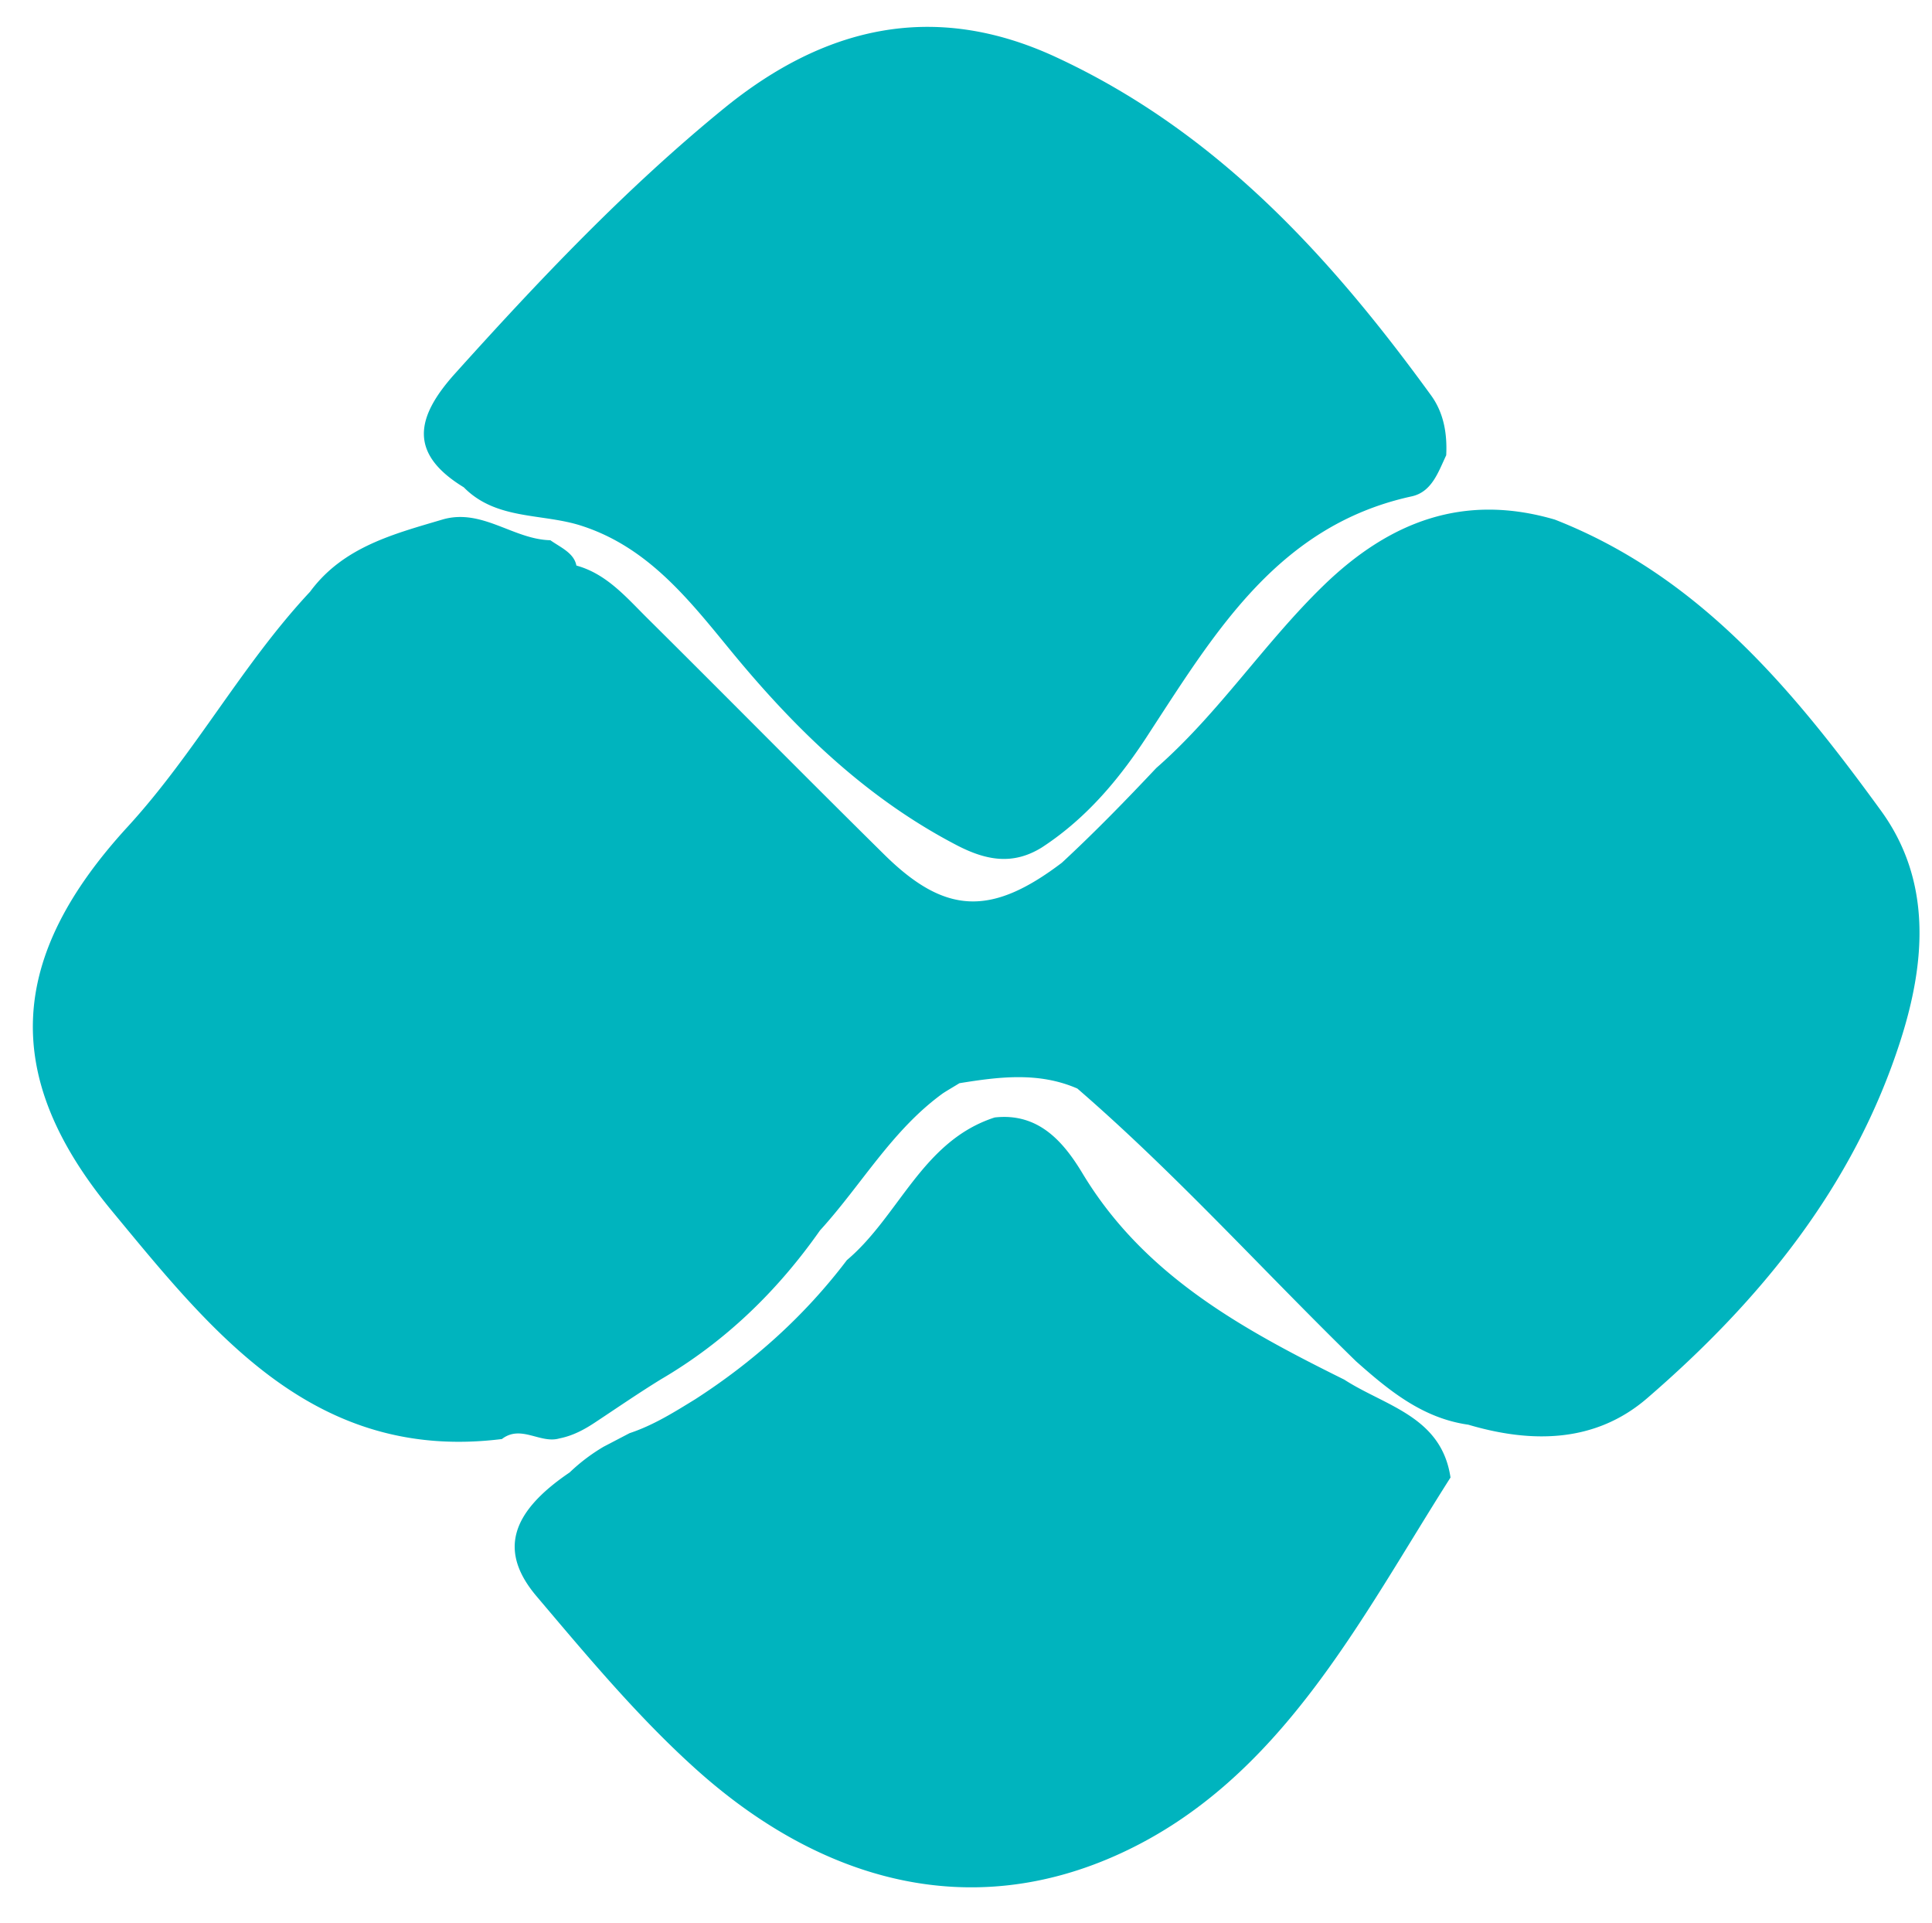 <?xml version="1.0" encoding="UTF-8"?><svg xmlns="http://www.w3.org/2000/svg" xmlns:xlink="http://www.w3.org/1999/xlink" data-name="Layer 1" height="1079.3" preserveAspectRatio="xMidYMid meet" version="1.0" viewBox="-7.9 3.1 1084.3 1079.3" width="1084.3" zoomAndPan="magnify"><g id="change1_1"><path d="M1058.65,587.21c-26.21,81.57-78.45,145.53-142.05,200.45-29,25.05-64.62,25.5-100.44,14.91-25.66-3.62-44.55-19.2-63-35.57C700.91,716.07,652,661.72,596.75,613.94c-21.72-9.46-44-6.58-66.18-3-3.06,1.89-6.18,3.68-9.2,5.62-28.62,20.65-45.83,51.54-69.07,77C428.37,727.63,399.08,756,363,777.13c-12.44,7.66-24.48,15.94-36.67,24-6.24,4.18-12.79,7.67-20.26,9.14-10.73,3.16-21.6-7.91-32.29.35C168.46,823.77,111.07,750.5,55,682.73-7.93,606.76-3.2,540,63.78,467c37.9-41.34,64.19-91.06,102.33-131.84h0c18.65-25.3,47.15-32.46,75-40.72,21.89-5.9,39.19,11.36,59.86,11.81,5.81,4.1,13.26,7.13,14.62,14.21,16.9,4.64,27.93,17.74,39.75,29.47,44.45,44.1,88.42,88.67,133,132.68,34.21,33.79,60,34.75,99.7,4.63,18.36-17,35.82-34.92,53-53.17,35.1-30.73,60.61-70.18,94-102.53,37.07-35.9,78.72-51.8,129.7-36.86,81.14,31.77,134,95.94,182.94,163.22C1076.39,497.31,1072.87,542.94,1058.65,587.21ZM252.4,276.56c18.37,18.68,44.29,14.38,66.41,21.7,37,12.07,59.82,41.2,83.07,69.54,36,43.9,75.94,82.88,127,109.5,16.6,8.66,31.69,11.46,48,1.31,25.68-16.76,44.63-39.78,60.91-65.28,37.14-56.91,72.6-115.57,146.58-131.69,11.34-2.47,14.93-13.66,19.39-23.07.61-12.1-1.36-23.79-8.53-33.65C738.47,146.76,674.64,76.76,584.61,35.09,515.49,3.09,454,18.61,398.42,63.92c-54.88,44.75-103.6,96.17-151,148.86C225.45,237.24,221.27,257.57,252.4,276.56Zm494,500.65c-57-28.27-112.19-58.32-146.73-115.62-10.51-17.44-24.5-34.21-49.32-31.42-40.72,13.16-53.52,55.22-82.95,80.05-23.61,31.16-52.23,56.85-85,78-11.84,7.27-23.61,14.69-36.94,19.09l-14.56,7.6a103.3,103.3,0,0,0-19.09,14.45c-33.06,22.4-40,44.17-18.6,69.46,28.54,33.7,57.11,68,89.86,97.38,69.41,62.22,153.09,86.19,238.39,46.72C711,1001.49,755.34,912.1,806.17,832.21,801.09,797.81,769.46,792.16,746.44,777.21Z" fill="#00b4be"/></g></svg>